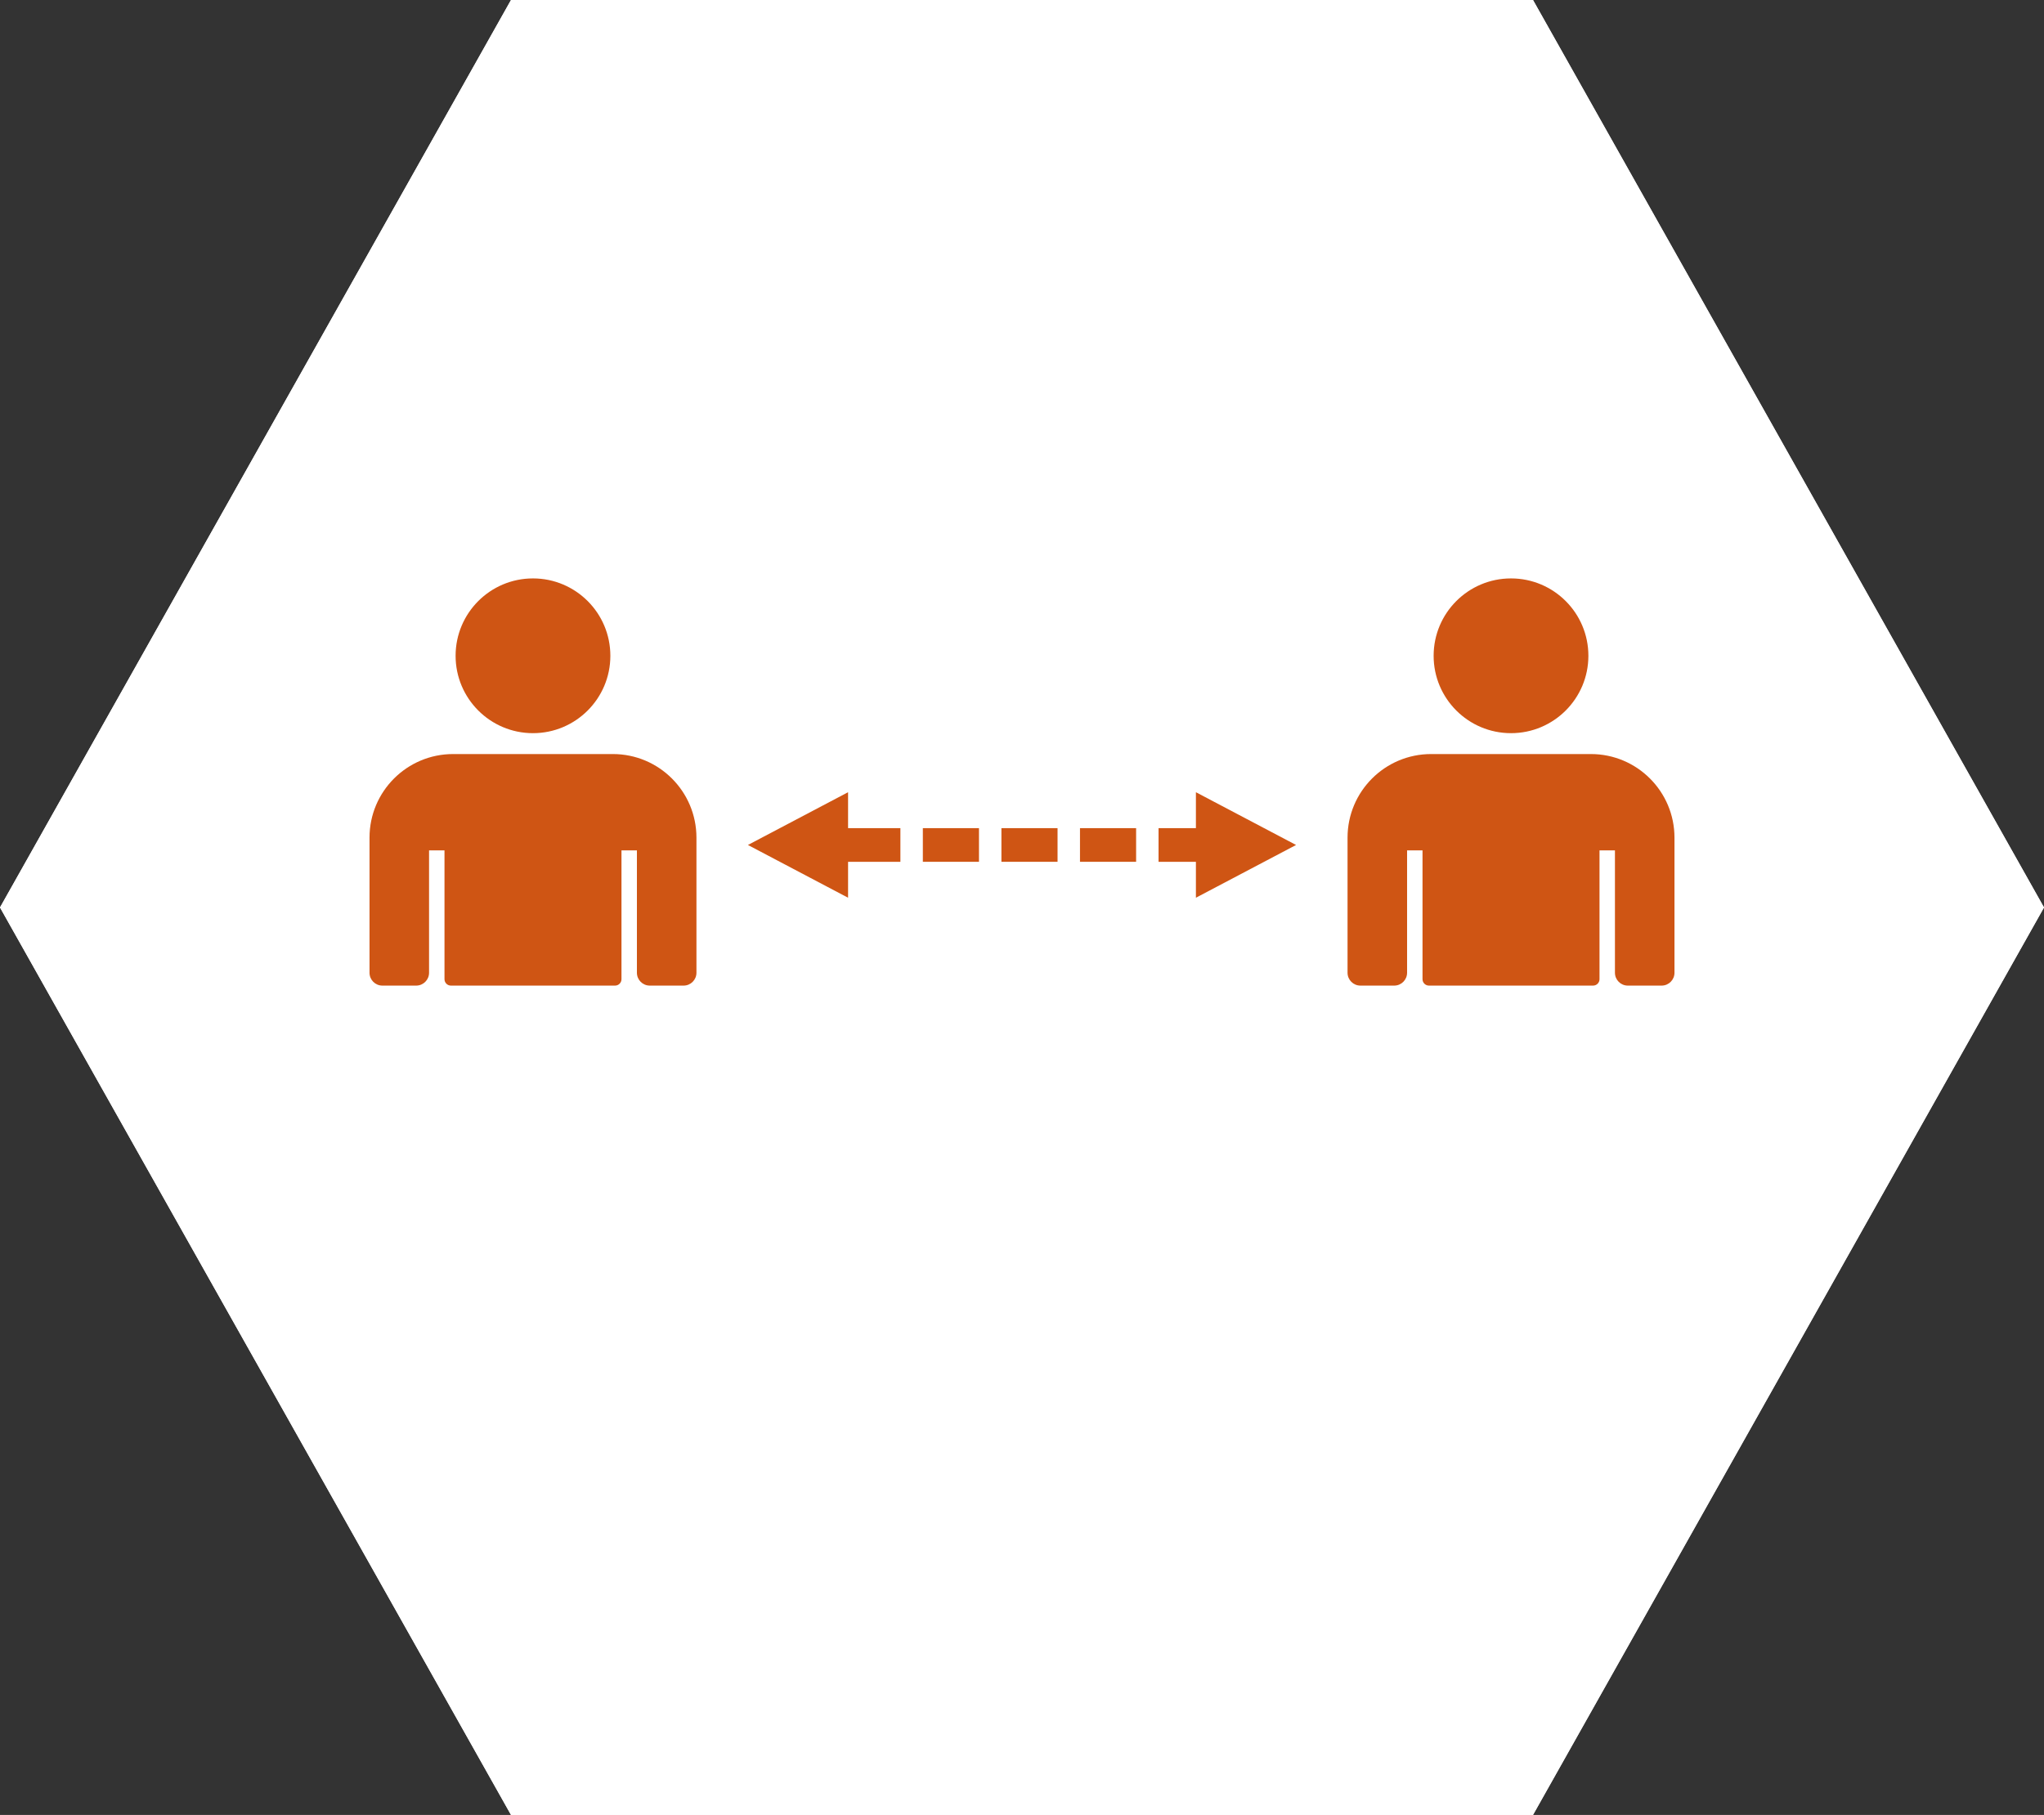 <?xml version="1.0" encoding="utf-8"?>
<!-- Generator: Adobe Illustrator 16.0.0, SVG Export Plug-In . SVG Version: 6.00 Build 0)  -->
<!DOCTYPE svg PUBLIC "-//W3C//DTD SVG 1.1//EN" "http://www.w3.org/Graphics/SVG/1.1/DTD/svg11.dtd">
<svg version="1.1" id="レイヤー_1" xmlns="http://www.w3.org/2000/svg" xmlns:xlink="http://www.w3.org/1999/xlink" x="0px"
	 y="0px" viewBox="0 0 260 230.871" enable-background="new 0 0 260 230.871"
	 xml:space="preserve">
<rect x="0" y="0" width="260" height="230.871" fill="#333333" stroke="none"/>
<polygon fill="#FFFFFF" points="195,0 65,0 0,115.436 65,230.871 195,230.871 260,115.436 "/>
<path fill="#CF5514" d="M67.796,93.264c5.436,0,9.843-4.407,9.843-9.843c0-5.437-4.407-9.843-9.843-9.843
	c-5.437,0-9.843,4.406-9.843,9.843C57.953,88.856,62.359,93.264,67.796,93.264"/>
<path fill="#CF5514" d="M77.956,95.92h-20.32c-5.872,0-10.633,4.761-10.633,10.633v17.186c0,0.903,0.732,1.636,1.636,1.636h4.301
	c0.904,0,1.637-0.732,1.637-1.636v-15.566h1.963v16.385c0,0.451,0.366,0.817,0.816,0.817h20.88c0.45,0,0.817-0.366,0.817-0.817
	v-16.385h1.963v15.566c0,0.903,0.732,1.636,1.636,1.636h4.301c0.903,0,1.636-0.732,1.636-1.636v-17.186
	C88.588,100.681,83.828,95.92,77.956,95.92"/>
<path fill="#CF5514" d="M192.202,93.264c5.437,0,9.843-4.407,9.843-9.843c0-5.437-4.406-9.843-9.843-9.843s-9.842,4.406-9.842,9.843
	C182.36,88.856,186.766,93.264,192.202,93.264"/>
<path fill="#CF5514" d="M202.362,95.92h-20.319c-5.872,0-10.633,4.761-10.633,10.633v17.186c0,0.903,0.732,1.636,1.636,1.636h4.3
	c0.904,0,1.637-0.732,1.637-1.636v-15.566h1.963v16.385c0,0.451,0.366,0.817,0.818,0.817h20.878c0.452,0,0.818-0.366,0.818-0.817
	v-16.385h1.963v15.566c0,0.903,0.732,1.636,1.636,1.636h4.301c0.902,0,1.636-0.732,1.636-1.636v-17.186
	C212.995,100.681,208.234,95.92,202.362,95.92"/>
<rect x="137.376" y="105.345" fill="#CF5514" width="7.139" height="4.282"/>
<rect x="127.382" y="105.345" fill="#CF5514" width="7.14" height="4.282"/>
<rect x="117.388" y="105.345" fill="#CF5514" width="7.14" height="4.282"/>
<polygon fill="#CF5514" points="107.876,100.775 95.137,107.486 107.876,114.197 107.876,109.628 114.532,109.628 114.532,105.345 
	107.876,105.345 "/>
<polygon fill="#CF5514" points="152.122,105.345 147.37,105.345 147.37,109.628 152.122,109.628 152.122,114.197 164.861,107.486 
	152.122,100.775 "/>
<polygon fill="#FFFFFF" points="195,0 65,0 0,115.436 65,230.871 195,230.871 260,115.436 "/>
<path fill="#CF5514" d="M67.796,93.264c5.436,0,9.843-4.407,9.843-9.843c0-5.437-4.407-9.843-9.843-9.843
	c-5.437,0-9.843,4.406-9.843,9.843C57.953,88.856,62.359,93.264,67.796,93.264"/>
<path fill="#CF5514" d="M77.956,95.92h-20.32c-5.872,0-10.633,4.761-10.633,10.633v17.186c0,0.903,0.732,1.636,1.636,1.636h4.301
	c0.904,0,1.637-0.732,1.637-1.636v-15.566h1.963v16.385c0,0.451,0.366,0.817,0.816,0.817h20.88c0.45,0,0.817-0.366,0.817-0.817
	v-16.385h1.963v15.566c0,0.903,0.732,1.636,1.636,1.636h4.301c0.903,0,1.636-0.732,1.636-1.636v-17.186
	C88.588,100.681,83.828,95.92,77.956,95.92"/>
<path fill="#CF5514" d="M192.202,93.264c5.437,0,9.843-4.407,9.843-9.843c0-5.437-4.406-9.843-9.843-9.843s-9.842,4.406-9.842,9.843
	C182.36,88.856,186.766,93.264,192.202,93.264"/>
<path fill="#CF5514" d="M202.362,95.92h-20.319c-5.872,0-10.633,4.761-10.633,10.633v17.186c0,0.903,0.732,1.636,1.636,1.636h4.3
	c0.904,0,1.637-0.732,1.637-1.636v-15.566h1.963v16.385c0,0.451,0.366,0.817,0.818,0.817h20.878c0.452,0,0.818-0.366,0.818-0.817
	v-16.385h1.963v15.566c0,0.903,0.732,1.636,1.636,1.636h4.301c0.902,0,1.636-0.732,1.636-1.636v-17.186
	C212.995,100.681,208.234,95.92,202.362,95.92"/>
<rect x="137.376" y="105.345" fill="#CF5514" width="7.139" height="4.282"/>
<rect x="127.382" y="105.345" fill="#CF5514" width="7.14" height="4.282"/>
<rect x="117.388" y="105.345" fill="#CF5514" width="7.14" height="4.282"/>
<polygon fill="#CF5514" points="107.876,100.775 95.137,107.486 107.876,114.197 107.876,109.628 114.532,109.628 114.532,105.345 
	107.876,105.345 "/>
<polygon fill="#CF5514" points="152.122,105.345 147.37,105.345 147.37,109.628 152.122,109.628 152.122,114.197 164.861,107.486 
	152.122,100.775 "/>
</svg>
